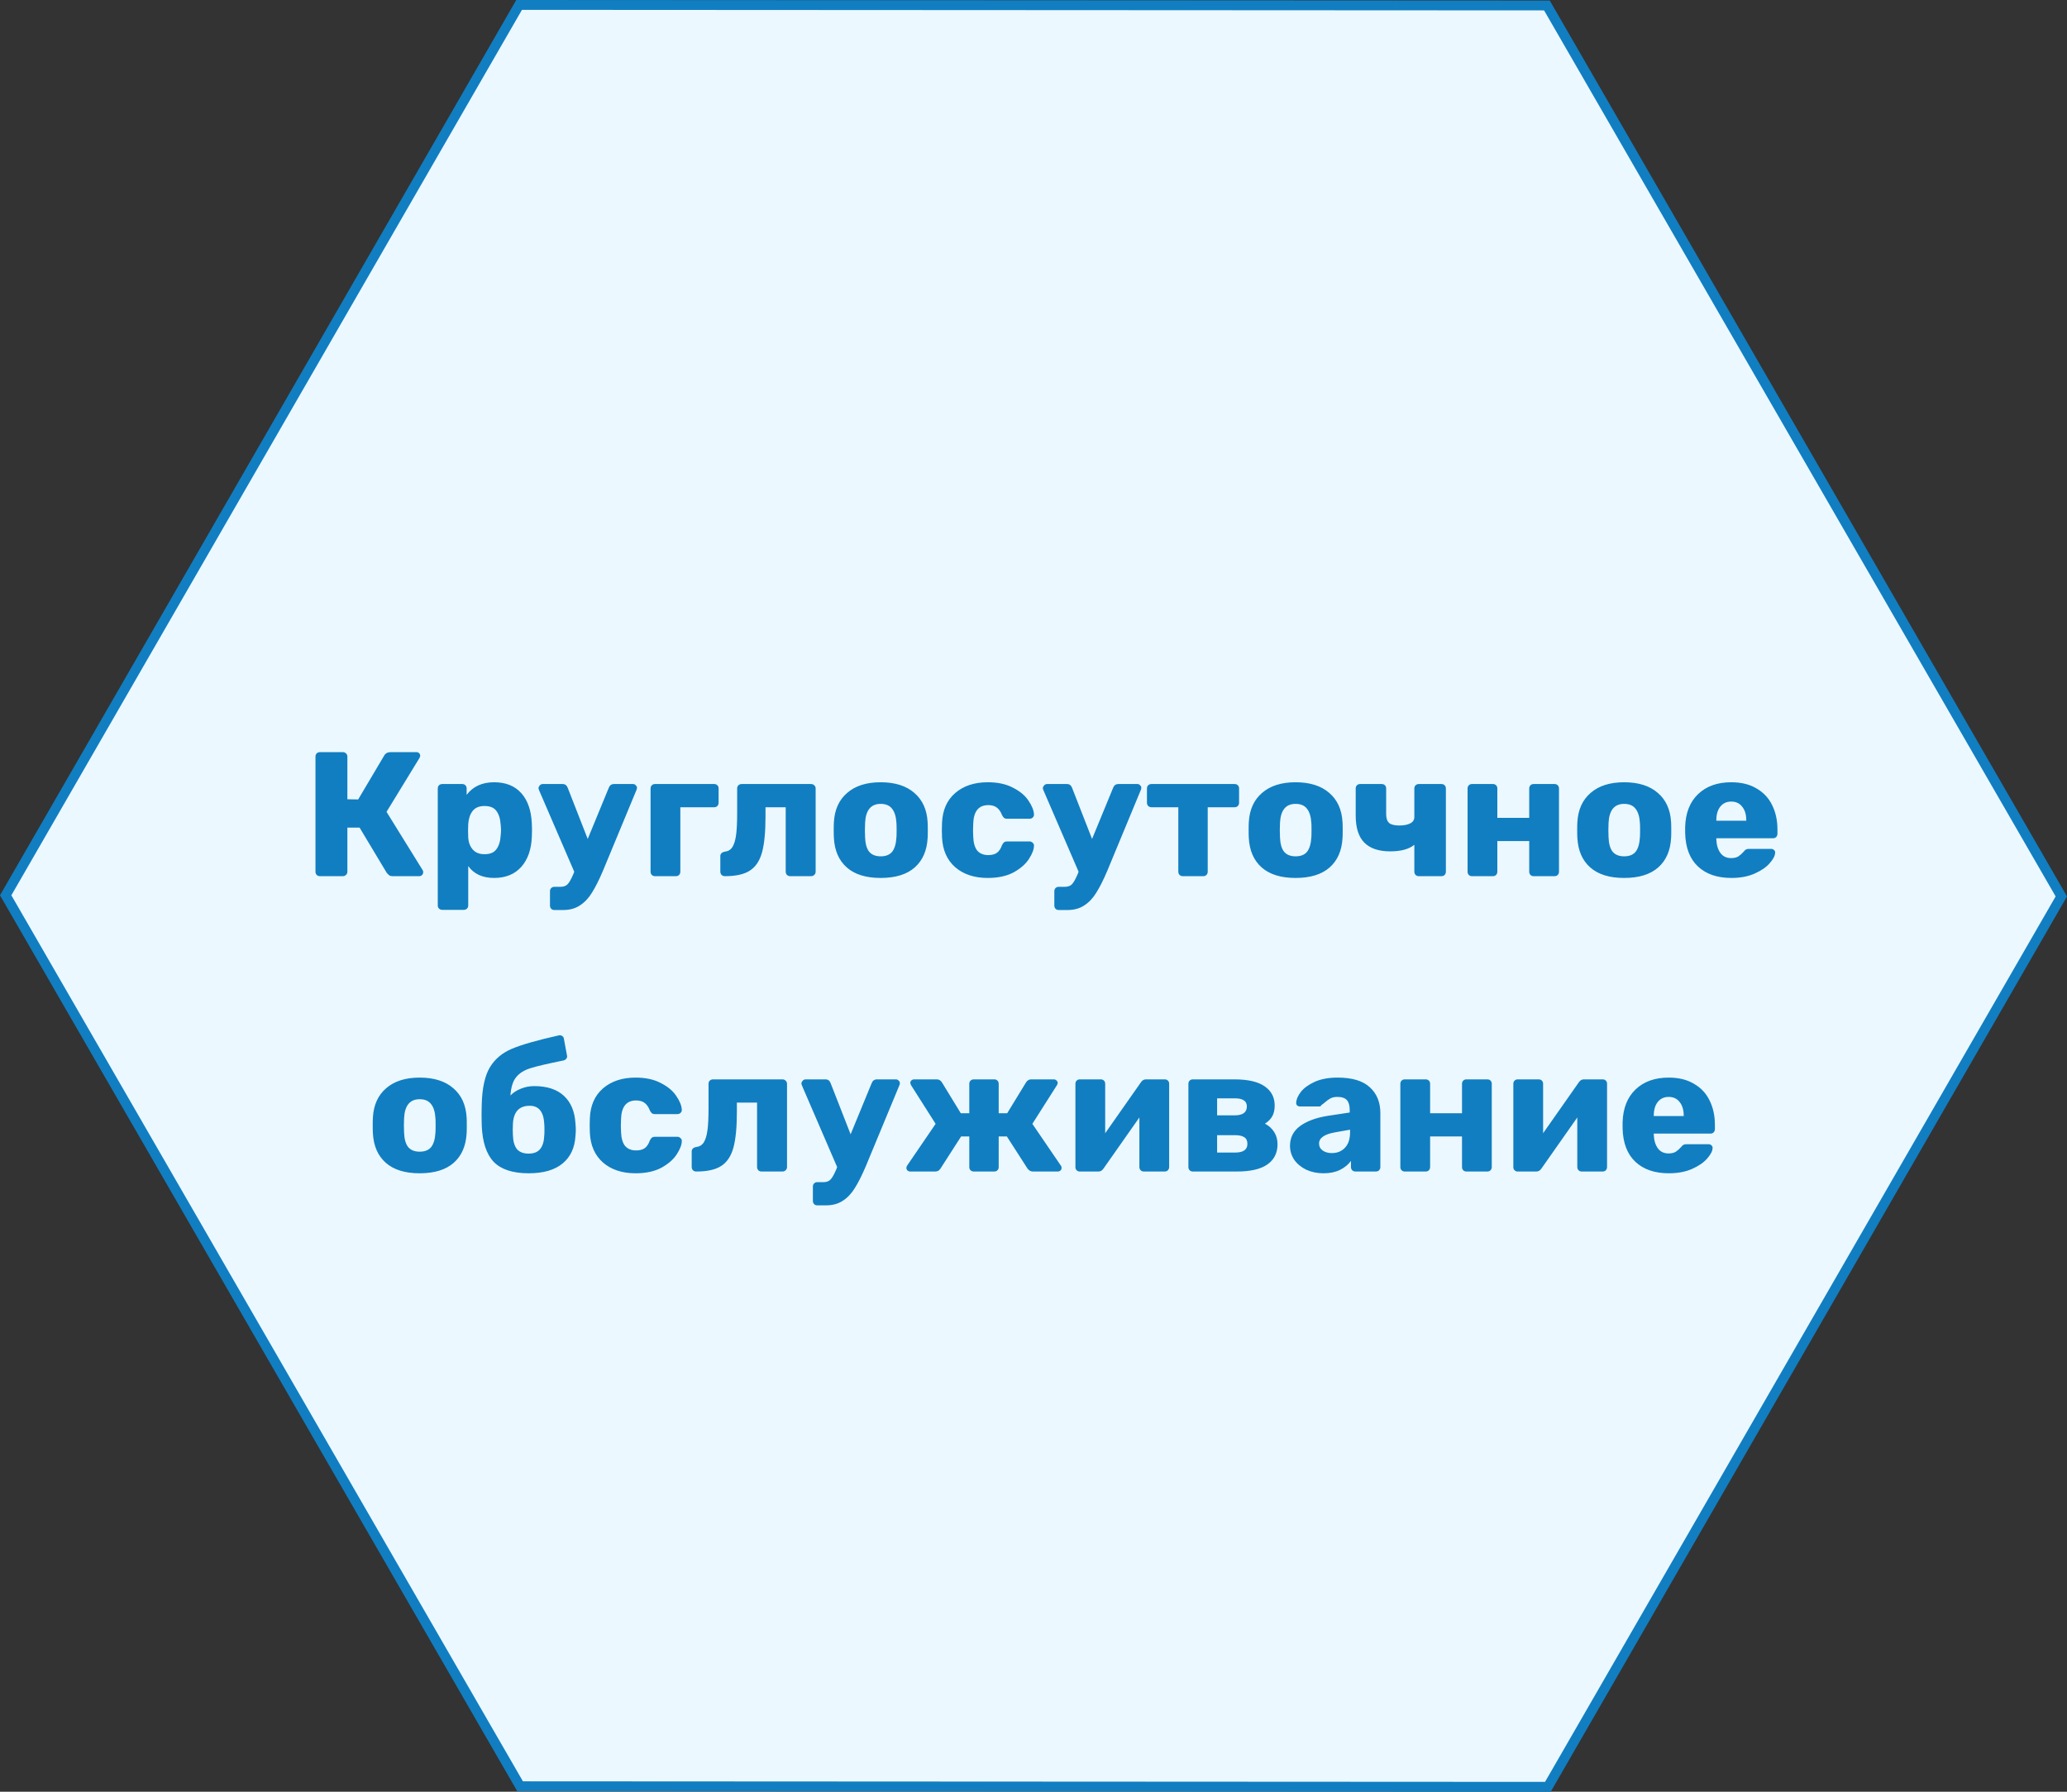 <svg width="210" height="182" viewBox="0 0 210 182" fill="none" xmlns="http://www.w3.org/2000/svg">
<rect x="0" y="0" width="210" height="182" fill="#333333" stroke="none"/>
<path d="M0.577 90.943L52.74 0.5L157.162 0.556L209.423 91.057L157.26 181.5L52.838 181.444L0.577 90.943Z" fill="#EBF8FF" stroke="#117EC1"/>
<path d="M42.942 88.388C42.978 88.436 42.996 88.502 42.996 88.586C42.996 88.706 42.954 88.808 42.87 88.892C42.798 88.964 42.702 89 42.582 89H39.918C39.75 89 39.624 88.97 39.54 88.91C39.468 88.85 39.384 88.766 39.288 88.658L36.534 84.068H35.292V88.55C35.292 88.682 35.244 88.79 35.148 88.874C35.064 88.958 34.956 89 34.824 89H32.502C32.37 89 32.262 88.958 32.178 88.874C32.094 88.79 32.052 88.682 32.052 88.55V76.85C32.052 76.718 32.094 76.61 32.178 76.526C32.274 76.442 32.382 76.4 32.502 76.4H34.824C34.956 76.4 35.064 76.442 35.148 76.526C35.244 76.61 35.292 76.718 35.292 76.85V81.188L36.39 81.206L39.036 76.742C39.168 76.514 39.39 76.4 39.702 76.4H42.312C42.42 76.4 42.51 76.436 42.582 76.508C42.654 76.58 42.69 76.67 42.69 76.778C42.69 76.826 42.666 76.898 42.618 76.994L39.27 82.466L42.942 88.388ZM44.925 92.42C44.805 92.42 44.697 92.378 44.601 92.294C44.517 92.21 44.475 92.102 44.475 91.97V80.09C44.475 79.958 44.517 79.85 44.601 79.766C44.697 79.682 44.805 79.64 44.925 79.64H46.959C47.091 79.64 47.199 79.682 47.283 79.766C47.367 79.85 47.409 79.958 47.409 80.09V80.738C48.057 79.886 48.987 79.46 50.199 79.46C51.375 79.46 52.293 79.826 52.953 80.558C53.613 81.29 53.973 82.322 54.033 83.654C54.045 83.81 54.051 84.032 54.051 84.32C54.051 84.608 54.045 84.83 54.033 84.986C53.985 86.282 53.625 87.308 52.953 88.064C52.281 88.808 51.363 89.18 50.199 89.18C49.023 89.18 48.147 88.778 47.571 87.974V91.97C47.571 92.102 47.529 92.21 47.445 92.294C47.361 92.378 47.253 92.42 47.121 92.42H44.925ZM49.227 86.768C49.791 86.768 50.193 86.6 50.433 86.264C50.685 85.928 50.829 85.466 50.865 84.878C50.889 84.638 50.901 84.452 50.901 84.32C50.901 84.188 50.889 84.002 50.865 83.762C50.829 83.174 50.685 82.712 50.433 82.376C50.193 82.04 49.791 81.872 49.227 81.872C48.675 81.872 48.267 82.046 48.003 82.394C47.751 82.73 47.607 83.168 47.571 83.708L47.553 84.374L47.571 85.058C47.595 85.55 47.745 85.958 48.021 86.282C48.297 86.606 48.699 86.768 49.227 86.768ZM64.318 79.64C64.426 79.64 64.516 79.682 64.588 79.766C64.672 79.838 64.714 79.922 64.714 80.018C64.714 80.102 64.696 80.18 64.66 80.252L61.24 88.496C60.856 89.396 60.49 90.122 60.142 90.674C59.806 91.226 59.398 91.658 58.918 91.97C58.45 92.282 57.88 92.438 57.208 92.438H56.326C56.194 92.438 56.086 92.396 56.002 92.312C55.918 92.228 55.876 92.12 55.876 91.988V90.53C55.876 90.398 55.918 90.29 56.002 90.206C56.086 90.122 56.194 90.08 56.326 90.08H56.956C57.268 90.08 57.508 89.99 57.676 89.81C57.844 89.63 58.036 89.288 58.252 88.784L58.342 88.55L54.76 80.252C54.724 80.156 54.706 80.084 54.706 80.036C54.73 79.928 54.778 79.838 54.85 79.766C54.934 79.682 55.03 79.64 55.138 79.64H57.154C57.406 79.64 57.58 79.766 57.676 80.018L59.71 85.22L61.852 80.018C61.948 79.766 62.128 79.64 62.392 79.64H64.318ZM66.546 89C66.414 89 66.306 88.958 66.222 88.874C66.138 88.79 66.096 88.682 66.096 88.55V80.09C66.096 79.958 66.138 79.85 66.222 79.766C66.306 79.682 66.414 79.64 66.546 79.64H72.558C72.69 79.64 72.798 79.682 72.882 79.766C72.966 79.85 73.008 79.958 73.008 80.09V81.548C73.008 81.668 72.966 81.776 72.882 81.872C72.798 81.956 72.69 81.998 72.558 81.998H69.12V88.55C69.12 88.67 69.078 88.778 68.994 88.874C68.91 88.958 68.802 89 68.67 89H66.546ZM73.651 89C73.519 89 73.405 88.958 73.309 88.874C73.225 88.778 73.183 88.664 73.183 88.532V86.966C73.183 86.846 73.219 86.75 73.291 86.678C73.375 86.594 73.483 86.54 73.615 86.516C73.963 86.48 74.227 86.324 74.407 86.048C74.587 85.76 74.713 85.346 74.785 84.806C74.857 84.266 74.893 83.54 74.893 82.628V80.09C74.893 79.958 74.935 79.85 75.019 79.766C75.115 79.682 75.223 79.64 75.343 79.64H82.399C82.531 79.64 82.639 79.682 82.723 79.766C82.819 79.85 82.867 79.958 82.867 80.09V88.55C82.867 88.682 82.819 88.79 82.723 88.874C82.639 88.958 82.531 89 82.399 89H80.275C80.155 89 80.047 88.958 79.951 88.874C79.867 88.778 79.825 88.67 79.825 88.55V81.998H77.773V82.952C77.773 84.524 77.653 85.742 77.413 86.606C77.173 87.458 76.759 88.07 76.171 88.442C75.595 88.814 74.755 89 73.651 89ZM89.473 89.18C87.985 89.18 86.839 88.826 86.035 88.118C85.231 87.41 84.793 86.414 84.721 85.13C84.709 84.974 84.703 84.704 84.703 84.32C84.703 83.936 84.709 83.666 84.721 83.51C84.793 82.238 85.243 81.248 86.071 80.54C86.899 79.82 88.033 79.46 89.473 79.46C90.925 79.46 92.065 79.82 92.893 80.54C93.721 81.248 94.171 82.238 94.243 83.51C94.255 83.666 94.261 83.936 94.261 84.32C94.261 84.704 94.255 84.974 94.243 85.13C94.171 86.414 93.733 87.41 92.929 88.118C92.125 88.826 90.973 89.18 89.473 89.18ZM89.473 86.984C90.001 86.984 90.391 86.828 90.643 86.516C90.895 86.192 91.039 85.7 91.075 85.04C91.087 84.92 91.093 84.68 91.093 84.32C91.093 83.96 91.087 83.72 91.075 83.6C91.039 82.952 90.889 82.466 90.625 82.142C90.373 81.818 89.989 81.656 89.473 81.656C88.477 81.656 87.949 82.304 87.889 83.6L87.871 84.32L87.889 85.04C87.913 85.7 88.051 86.192 88.303 86.516C88.567 86.828 88.957 86.984 89.473 86.984ZM100.351 89.18C98.995 89.18 97.897 88.82 97.057 88.1C96.217 87.368 95.767 86.354 95.707 85.058L95.689 84.338L95.707 83.6C95.755 82.304 96.199 81.29 97.039 80.558C97.891 79.826 98.995 79.46 100.351 79.46C101.371 79.46 102.229 79.646 102.925 80.018C103.633 80.378 104.155 80.816 104.491 81.332C104.839 81.836 105.025 82.298 105.049 82.718C105.061 82.838 105.019 82.946 104.923 83.042C104.839 83.126 104.731 83.168 104.599 83.168H102.313C102.181 83.168 102.079 83.138 102.007 83.078C101.935 83.018 101.869 82.928 101.809 82.808C101.665 82.436 101.479 82.172 101.251 82.016C101.035 81.86 100.753 81.782 100.405 81.782C99.421 81.782 98.911 82.418 98.875 83.69L98.857 84.374L98.875 84.968C98.899 85.616 99.037 86.096 99.289 86.408C99.553 86.708 99.925 86.858 100.405 86.858C100.777 86.858 101.071 86.78 101.287 86.624C101.503 86.468 101.677 86.204 101.809 85.832C101.869 85.712 101.935 85.622 102.007 85.562C102.079 85.502 102.181 85.472 102.313 85.472H104.599C104.719 85.472 104.821 85.514 104.905 85.598C105.001 85.67 105.049 85.766 105.049 85.886C105.049 86.27 104.881 86.72 104.545 87.236C104.221 87.752 103.705 88.208 102.997 88.604C102.289 88.988 101.407 89.18 100.351 89.18ZM115.558 79.64C115.666 79.64 115.756 79.682 115.828 79.766C115.912 79.838 115.954 79.922 115.954 80.018C115.954 80.102 115.936 80.18 115.9 80.252L112.48 88.496C112.096 89.396 111.73 90.122 111.382 90.674C111.046 91.226 110.638 91.658 110.158 91.97C109.69 92.282 109.12 92.438 108.448 92.438H107.566C107.434 92.438 107.326 92.396 107.242 92.312C107.158 92.228 107.116 92.12 107.116 91.988V90.53C107.116 90.398 107.158 90.29 107.242 90.206C107.326 90.122 107.434 90.08 107.566 90.08H108.196C108.508 90.08 108.748 89.99 108.916 89.81C109.084 89.63 109.276 89.288 109.492 88.784L109.582 88.55L106 80.252C105.964 80.156 105.946 80.084 105.946 80.036C105.97 79.928 106.018 79.838 106.09 79.766C106.174 79.682 106.27 79.64 106.378 79.64H108.394C108.646 79.64 108.82 79.766 108.916 80.018L110.95 85.22L113.092 80.018C113.188 79.766 113.368 79.64 113.632 79.64H115.558ZM120.162 89C120.042 89 119.934 88.958 119.838 88.874C119.754 88.778 119.712 88.67 119.712 88.55V81.998H116.976C116.856 81.998 116.748 81.956 116.652 81.872C116.568 81.776 116.526 81.668 116.526 81.548V80.09C116.526 79.958 116.568 79.85 116.652 79.766C116.748 79.682 116.856 79.64 116.976 79.64H125.436C125.568 79.64 125.676 79.682 125.76 79.766C125.844 79.85 125.886 79.958 125.886 80.09V81.548C125.886 81.668 125.844 81.776 125.76 81.872C125.676 81.956 125.568 81.998 125.436 81.998H122.7V88.55C122.7 88.67 122.658 88.778 122.574 88.874C122.49 88.958 122.382 89 122.25 89H120.162ZM131.626 89.18C130.138 89.18 128.992 88.826 128.188 88.118C127.384 87.41 126.946 86.414 126.874 85.13C126.862 84.974 126.856 84.704 126.856 84.32C126.856 83.936 126.862 83.666 126.874 83.51C126.946 82.238 127.396 81.248 128.224 80.54C129.052 79.82 130.186 79.46 131.626 79.46C133.078 79.46 134.218 79.82 135.046 80.54C135.874 81.248 136.324 82.238 136.396 83.51C136.408 83.666 136.414 83.936 136.414 84.32C136.414 84.704 136.408 84.974 136.396 85.13C136.324 86.414 135.886 87.41 135.082 88.118C134.278 88.826 133.126 89.18 131.626 89.18ZM131.626 86.984C132.154 86.984 132.544 86.828 132.796 86.516C133.048 86.192 133.192 85.7 133.228 85.04C133.24 84.92 133.246 84.68 133.246 84.32C133.246 83.96 133.24 83.72 133.228 83.6C133.192 82.952 133.042 82.466 132.778 82.142C132.526 81.818 132.142 81.656 131.626 81.656C130.63 81.656 130.102 82.304 130.042 83.6L130.024 84.32L130.042 85.04C130.066 85.7 130.204 86.192 130.456 86.516C130.72 86.828 131.11 86.984 131.626 86.984ZM144.142 89C144.022 89 143.914 88.958 143.818 88.874C143.734 88.778 143.692 88.67 143.692 88.55V85.814C143.14 86.258 142.324 86.48 141.244 86.48C140.08 86.48 139.204 86.186 138.616 85.598C138.028 85.01 137.734 84.092 137.734 82.844V80.09C137.734 79.958 137.776 79.85 137.86 79.766C137.944 79.682 138.052 79.64 138.184 79.64H140.38C140.512 79.64 140.62 79.682 140.704 79.766C140.788 79.85 140.83 79.958 140.83 80.09V82.7C140.83 83.12 140.932 83.42 141.136 83.6C141.34 83.768 141.682 83.852 142.162 83.852C142.63 83.852 143.002 83.78 143.278 83.636C143.554 83.492 143.692 83.276 143.692 82.988V80.09C143.692 79.958 143.734 79.85 143.818 79.766C143.914 79.682 144.022 79.64 144.142 79.64H146.446C146.578 79.64 146.686 79.682 146.77 79.766C146.854 79.85 146.896 79.958 146.896 80.09V88.55C146.896 88.67 146.854 88.778 146.77 88.874C146.686 88.958 146.578 89 146.446 89H144.142ZM149.55 89C149.418 89 149.31 88.958 149.226 88.874C149.142 88.79 149.1 88.682 149.1 88.55V80.09C149.1 79.958 149.142 79.85 149.226 79.766C149.31 79.682 149.418 79.64 149.55 79.64H151.674C151.806 79.64 151.914 79.682 151.998 79.766C152.082 79.85 152.124 79.958 152.124 80.09V83.078H155.364V80.09C155.364 79.958 155.406 79.85 155.49 79.766C155.574 79.682 155.682 79.64 155.814 79.64H157.938C158.07 79.64 158.178 79.682 158.262 79.766C158.346 79.85 158.388 79.958 158.388 80.09V88.55C158.388 88.67 158.346 88.778 158.262 88.874C158.178 88.958 158.07 89 157.938 89H155.814C155.682 89 155.574 88.958 155.49 88.874C155.406 88.79 155.364 88.682 155.364 88.55V85.436H152.124V88.55C152.124 88.67 152.082 88.778 151.998 88.874C151.914 88.958 151.806 89 151.674 89H149.55ZM165.007 89.18C163.519 89.18 162.373 88.826 161.569 88.118C160.765 87.41 160.327 86.414 160.255 85.13C160.243 84.974 160.237 84.704 160.237 84.32C160.237 83.936 160.243 83.666 160.255 83.51C160.327 82.238 160.777 81.248 161.605 80.54C162.433 79.82 163.567 79.46 165.007 79.46C166.459 79.46 167.599 79.82 168.427 80.54C169.255 81.248 169.705 82.238 169.777 83.51C169.789 83.666 169.795 83.936 169.795 84.32C169.795 84.704 169.789 84.974 169.777 85.13C169.705 86.414 169.267 87.41 168.463 88.118C167.659 88.826 166.507 89.18 165.007 89.18ZM165.007 86.984C165.535 86.984 165.925 86.828 166.177 86.516C166.429 86.192 166.573 85.7 166.609 85.04C166.621 84.92 166.627 84.68 166.627 84.32C166.627 83.96 166.621 83.72 166.609 83.6C166.573 82.952 166.423 82.466 166.159 82.142C165.907 81.818 165.523 81.656 165.007 81.656C164.011 81.656 163.483 82.304 163.423 83.6L163.405 84.32L163.423 85.04C163.447 85.7 163.585 86.192 163.837 86.516C164.101 86.828 164.491 86.984 165.007 86.984ZM175.903 89.18C174.463 89.18 173.329 88.79 172.501 88.01C171.673 87.23 171.241 86.096 171.205 84.608V83.978C171.253 82.562 171.691 81.458 172.519 80.666C173.359 79.862 174.481 79.46 175.885 79.46C176.905 79.46 177.763 79.67 178.459 80.09C179.167 80.498 179.695 81.062 180.043 81.782C180.403 82.502 180.583 83.33 180.583 84.266V84.698C180.583 84.818 180.541 84.926 180.457 85.022C180.373 85.106 180.265 85.148 180.133 85.148H174.373V85.274C174.397 85.838 174.535 86.294 174.787 86.642C175.039 86.99 175.405 87.164 175.885 87.164C176.185 87.164 176.431 87.104 176.623 86.984C176.815 86.852 176.989 86.696 177.145 86.516C177.253 86.384 177.337 86.306 177.397 86.282C177.469 86.246 177.577 86.228 177.721 86.228H179.953C180.061 86.228 180.151 86.264 180.223 86.336C180.307 86.396 180.349 86.48 180.349 86.588C180.349 86.9 180.169 87.26 179.809 87.668C179.461 88.076 178.951 88.43 178.279 88.73C177.607 89.03 176.815 89.18 175.903 89.18ZM177.415 83.366V83.33C177.415 82.742 177.277 82.28 177.001 81.944C176.737 81.596 176.365 81.422 175.885 81.422C175.417 81.422 175.045 81.596 174.769 81.944C174.505 82.28 174.373 82.742 174.373 83.33V83.366H177.415ZM42.636 119.18C41.148 119.18 40.002 118.826 39.199 118.118C38.395 117.41 37.956 116.414 37.885 115.13C37.873 114.974 37.867 114.704 37.867 114.32C37.867 113.936 37.873 113.666 37.885 113.51C37.956 112.238 38.407 111.248 39.234 110.54C40.062 109.82 41.197 109.46 42.636 109.46C44.089 109.46 45.228 109.82 46.056 110.54C46.885 111.248 47.334 112.238 47.407 113.51C47.419 113.666 47.425 113.936 47.425 114.32C47.425 114.704 47.419 114.974 47.407 115.13C47.334 116.414 46.897 117.41 46.093 118.118C45.288 118.826 44.136 119.18 42.636 119.18ZM42.636 116.984C43.164 116.984 43.554 116.828 43.806 116.516C44.059 116.192 44.203 115.7 44.239 115.04C44.251 114.92 44.257 114.68 44.257 114.32C44.257 113.96 44.251 113.72 44.239 113.6C44.203 112.952 44.053 112.466 43.788 112.142C43.536 111.818 43.153 111.656 42.636 111.656C41.641 111.656 41.112 112.304 41.053 113.6L41.035 114.32L41.053 115.04C41.077 115.7 41.215 116.192 41.467 116.516C41.73 116.828 42.12 116.984 42.636 116.984ZM58.464 114.104C58.488 114.392 58.5 114.614 58.5 114.77C58.5 114.926 58.488 115.136 58.464 115.4C58.392 116.6 57.954 117.53 57.15 118.19C56.346 118.85 55.2 119.18 53.712 119.18C52.104 119.18 50.922 118.796 50.166 118.028C49.422 117.248 49.014 116.018 48.942 114.338L48.924 113.24L48.942 112.16C48.99 110.504 49.266 109.256 49.77 108.416C50.274 107.576 51.024 106.946 52.02 106.526C53.028 106.106 54.606 105.656 56.754 105.176C56.79 105.164 56.826 105.158 56.862 105.158C56.958 105.158 57.042 105.182 57.114 105.23C57.222 105.302 57.282 105.404 57.294 105.536L57.6 107.192L57.618 107.3C57.618 107.408 57.582 107.498 57.51 107.57C57.45 107.642 57.372 107.69 57.276 107.714C55.668 108.038 54.54 108.302 53.892 108.506C53.244 108.71 52.758 109.016 52.434 109.424C52.11 109.82 51.918 110.438 51.858 111.278C52.134 110.99 52.482 110.762 52.902 110.594C53.334 110.414 53.79 110.324 54.27 110.324C55.578 110.324 56.586 110.654 57.294 111.314C58.002 111.974 58.392 112.904 58.464 114.104ZM55.296 115.328C55.308 115.232 55.314 115.046 55.314 114.77C55.314 114.482 55.308 114.284 55.296 114.176C55.236 112.94 54.744 112.322 53.82 112.322C52.74 112.322 52.17 112.94 52.11 114.176L52.092 114.77L52.11 115.328C52.134 115.952 52.272 116.42 52.524 116.732C52.788 117.032 53.184 117.182 53.712 117.182C54.228 117.182 54.612 117.032 54.864 116.732C55.128 116.42 55.272 115.952 55.296 115.328ZM64.571 119.18C63.215 119.18 62.117 118.82 61.277 118.1C60.437 117.368 59.987 116.354 59.927 115.058L59.909 114.338L59.927 113.6C59.975 112.304 60.419 111.29 61.259 110.558C62.111 109.826 63.215 109.46 64.571 109.46C65.591 109.46 66.449 109.646 67.145 110.018C67.853 110.378 68.375 110.816 68.711 111.332C69.059 111.836 69.245 112.298 69.269 112.718C69.281 112.838 69.239 112.946 69.143 113.042C69.059 113.126 68.951 113.168 68.819 113.168H66.533C66.401 113.168 66.299 113.138 66.227 113.078C66.155 113.018 66.089 112.928 66.029 112.808C65.885 112.436 65.699 112.172 65.471 112.016C65.255 111.86 64.973 111.782 64.625 111.782C63.641 111.782 63.131 112.418 63.095 113.69L63.077 114.374L63.095 114.968C63.119 115.616 63.257 116.096 63.509 116.408C63.773 116.708 64.145 116.858 64.625 116.858C64.997 116.858 65.291 116.78 65.507 116.624C65.723 116.468 65.897 116.204 66.029 115.832C66.089 115.712 66.155 115.622 66.227 115.562C66.299 115.502 66.401 115.472 66.533 115.472H68.819C68.939 115.472 69.041 115.514 69.125 115.598C69.221 115.67 69.269 115.766 69.269 115.886C69.269 116.27 69.101 116.72 68.765 117.236C68.441 117.752 67.925 118.208 67.217 118.604C66.509 118.988 65.627 119.18 64.571 119.18ZM70.742 119C70.61 119 70.496 118.958 70.4 118.874C70.316 118.778 70.274 118.664 70.274 118.532V116.966C70.274 116.846 70.31 116.75 70.382 116.678C70.466 116.594 70.574 116.54 70.706 116.516C71.054 116.48 71.318 116.324 71.498 116.048C71.678 115.76 71.804 115.346 71.876 114.806C71.948 114.266 71.984 113.54 71.984 112.628V110.09C71.984 109.958 72.026 109.85 72.11 109.766C72.206 109.682 72.314 109.64 72.434 109.64H79.49C79.622 109.64 79.73 109.682 79.814 109.766C79.91 109.85 79.958 109.958 79.958 110.09V118.55C79.958 118.682 79.91 118.79 79.814 118.874C79.73 118.958 79.622 119 79.49 119H77.366C77.246 119 77.138 118.958 77.042 118.874C76.958 118.778 76.916 118.67 76.916 118.55V111.998H74.864V112.952C74.864 114.524 74.744 115.742 74.504 116.606C74.264 117.458 73.85 118.07 73.262 118.442C72.686 118.814 71.846 119 70.742 119ZM91.028 109.64C91.136 109.64 91.226 109.682 91.298 109.766C91.382 109.838 91.424 109.922 91.424 110.018C91.424 110.102 91.406 110.18 91.37 110.252L87.95 118.496C87.566 119.396 87.2 120.122 86.852 120.674C86.516 121.226 86.108 121.658 85.628 121.97C85.16 122.282 84.59 122.438 83.918 122.438H83.036C82.904 122.438 82.796 122.396 82.712 122.312C82.628 122.228 82.586 122.12 82.586 121.988V120.53C82.586 120.398 82.628 120.29 82.712 120.206C82.796 120.122 82.904 120.08 83.036 120.08H83.666C83.978 120.08 84.218 119.99 84.386 119.81C84.554 119.63 84.746 119.288 84.962 118.784L85.052 118.55L81.47 110.252C81.434 110.156 81.416 110.084 81.416 110.036C81.44 109.928 81.488 109.838 81.56 109.766C81.644 109.682 81.74 109.64 81.848 109.64H83.864C84.116 109.64 84.29 109.766 84.386 110.018L86.42 115.22L88.562 110.018C88.658 109.766 88.838 109.64 89.102 109.64H91.028ZM107.782 118.406C107.83 118.454 107.854 118.532 107.854 118.64C107.854 118.736 107.818 118.82 107.746 118.892C107.674 118.964 107.578 119 107.458 119H104.92C104.728 119 104.554 118.904 104.398 118.712L102.292 115.436H101.464V118.55C101.464 118.682 101.422 118.79 101.338 118.874C101.254 118.958 101.146 119 101.014 119H98.944C98.812 119 98.698 118.958 98.602 118.874C98.518 118.79 98.476 118.682 98.476 118.55V115.436H97.648L95.542 118.712C95.422 118.904 95.248 119 95.02 119H92.482C92.362 119 92.266 118.964 92.194 118.892C92.122 118.82 92.086 118.736 92.086 118.64C92.086 118.556 92.11 118.478 92.158 118.406L95.056 114.158L92.572 110.252C92.512 110.132 92.482 110.048 92.482 110C92.482 109.904 92.518 109.82 92.59 109.748C92.674 109.676 92.77 109.64 92.878 109.64H95.182C95.386 109.64 95.554 109.736 95.686 109.928L97.612 113.078H98.476V110.09C98.476 109.958 98.518 109.85 98.602 109.766C98.698 109.682 98.812 109.64 98.944 109.64H101.014C101.146 109.64 101.254 109.682 101.338 109.766C101.422 109.85 101.464 109.958 101.464 110.09V113.078H102.328L104.254 109.928C104.386 109.736 104.554 109.64 104.758 109.64H107.062C107.17 109.64 107.26 109.676 107.332 109.748C107.416 109.82 107.458 109.904 107.458 110C107.458 110.084 107.428 110.168 107.368 110.252L104.884 114.158L107.782 118.406ZM118.349 109.64C118.469 109.64 118.571 109.682 118.655 109.766C118.739 109.85 118.781 109.952 118.781 110.072V118.55C118.781 118.67 118.739 118.778 118.655 118.874C118.571 118.958 118.463 119 118.331 119H116.207C116.087 119 115.979 118.958 115.883 118.874C115.799 118.778 115.757 118.67 115.757 118.55V113.51L112.103 118.712C111.971 118.904 111.803 119 111.599 119H109.691C109.571 119 109.469 118.958 109.385 118.874C109.301 118.79 109.259 118.688 109.259 118.568V110.09C109.259 109.958 109.301 109.85 109.385 109.766C109.469 109.682 109.577 109.64 109.709 109.64H111.833C111.965 109.64 112.073 109.682 112.157 109.766C112.241 109.85 112.283 109.958 112.283 110.09V115.112L115.919 109.928C116.051 109.736 116.219 109.64 116.423 109.64H118.349ZM121.188 119C121.056 119 120.948 118.958 120.864 118.874C120.78 118.79 120.738 118.682 120.738 118.55V110.09C120.738 109.958 120.78 109.85 120.864 109.766C120.948 109.682 121.056 109.64 121.188 109.64H125.4C126.78 109.64 127.806 109.874 128.478 110.342C129.162 110.81 129.504 111.464 129.504 112.304C129.504 112.736 129.42 113.102 129.252 113.402C129.084 113.69 128.838 113.936 128.514 114.14C128.91 114.344 129.222 114.626 129.45 114.986C129.678 115.346 129.792 115.76 129.792 116.228C129.792 117.116 129.45 117.8 128.766 118.28C128.082 118.76 127.05 119 125.67 119H121.188ZM125.454 113.294C125.838 113.294 126.138 113.222 126.354 113.078C126.57 112.922 126.678 112.694 126.678 112.394C126.678 111.842 126.27 111.566 125.454 111.566H123.654V113.294H125.454ZM125.49 117.074C126.318 117.074 126.732 116.78 126.732 116.192C126.732 115.88 126.63 115.658 126.426 115.526C126.222 115.382 125.91 115.31 125.49 115.31H123.654V117.074H125.49ZM134.462 119.18C133.826 119.18 133.244 119.06 132.716 118.82C132.2 118.568 131.792 118.232 131.492 117.812C131.204 117.38 131.06 116.906 131.06 116.39C131.06 115.562 131.396 114.896 132.068 114.392C132.752 113.888 133.688 113.54 134.876 113.348L137.126 113.006V112.754C137.126 112.298 137.03 111.962 136.838 111.746C136.646 111.53 136.322 111.422 135.866 111.422C135.59 111.422 135.362 111.47 135.182 111.566C135.002 111.662 134.816 111.794 134.624 111.962C134.456 112.106 134.33 112.202 134.246 112.25C134.21 112.346 134.144 112.394 134.048 112.394H132.086C131.966 112.394 131.864 112.358 131.78 112.286C131.708 112.202 131.678 112.106 131.69 111.998C131.702 111.674 131.858 111.314 132.158 110.918C132.47 110.522 132.938 110.18 133.562 109.892C134.198 109.604 134.978 109.46 135.902 109.46C137.378 109.46 138.47 109.79 139.178 110.45C139.886 111.098 140.24 111.974 140.24 113.078V118.55C140.24 118.67 140.198 118.778 140.114 118.874C140.03 118.958 139.922 119 139.79 119H137.702C137.582 119 137.474 118.958 137.378 118.874C137.294 118.778 137.252 118.67 137.252 118.55V117.92C136.988 118.292 136.616 118.598 136.136 118.838C135.668 119.066 135.11 119.18 134.462 119.18ZM135.308 117.128C135.86 117.128 136.304 116.948 136.64 116.588C136.988 116.228 137.162 115.7 137.162 115.004V114.752L135.632 115.022C134.552 115.214 134.012 115.592 134.012 116.156C134.012 116.456 134.138 116.696 134.39 116.876C134.642 117.044 134.948 117.128 135.308 117.128ZM142.721 119C142.589 119 142.481 118.958 142.397 118.874C142.313 118.79 142.271 118.682 142.271 118.55V110.09C142.271 109.958 142.313 109.85 142.397 109.766C142.481 109.682 142.589 109.64 142.721 109.64H144.845C144.977 109.64 145.085 109.682 145.169 109.766C145.253 109.85 145.295 109.958 145.295 110.09V113.078H148.535V110.09C148.535 109.958 148.577 109.85 148.661 109.766C148.745 109.682 148.853 109.64 148.985 109.64H151.109C151.241 109.64 151.349 109.682 151.433 109.766C151.517 109.85 151.559 109.958 151.559 110.09V118.55C151.559 118.67 151.517 118.778 151.433 118.874C151.349 118.958 151.241 119 151.109 119H148.985C148.853 119 148.745 118.958 148.661 118.874C148.577 118.79 148.535 118.682 148.535 118.55V115.436H145.295V118.55C145.295 118.67 145.253 118.778 145.169 118.874C145.085 118.958 144.977 119 144.845 119H142.721ZM162.84 109.64C162.96 109.64 163.062 109.682 163.146 109.766C163.23 109.85 163.271 109.952 163.271 110.072V118.55C163.271 118.67 163.23 118.778 163.146 118.874C163.062 118.958 162.954 119 162.822 119H160.698C160.578 119 160.47 118.958 160.374 118.874C160.29 118.778 160.248 118.67 160.248 118.55V113.51L156.594 118.712C156.462 118.904 156.294 119 156.09 119H154.182C154.062 119 153.96 118.958 153.875 118.874C153.792 118.79 153.75 118.688 153.75 118.568V110.09C153.75 109.958 153.792 109.85 153.875 109.766C153.96 109.682 154.068 109.64 154.2 109.64H156.324C156.456 109.64 156.564 109.682 156.648 109.766C156.732 109.85 156.774 109.958 156.774 110.09V115.112L160.41 109.928C160.542 109.736 160.71 109.64 160.914 109.64H162.84ZM169.548 119.18C168.108 119.18 166.974 118.79 166.146 118.01C165.318 117.23 164.886 116.096 164.85 114.608V113.978C164.898 112.562 165.336 111.458 166.164 110.666C167.004 109.862 168.126 109.46 169.53 109.46C170.55 109.46 171.408 109.67 172.104 110.09C172.812 110.498 173.34 111.062 173.688 111.782C174.048 112.502 174.228 113.33 174.228 114.266V114.698C174.228 114.818 174.186 114.926 174.102 115.022C174.018 115.106 173.91 115.148 173.778 115.148H168.018V115.274C168.042 115.838 168.18 116.294 168.432 116.642C168.684 116.99 169.05 117.164 169.53 117.164C169.83 117.164 170.076 117.104 170.268 116.984C170.46 116.852 170.634 116.696 170.79 116.516C170.898 116.384 170.982 116.306 171.042 116.282C171.114 116.246 171.222 116.228 171.366 116.228H173.598C173.706 116.228 173.796 116.264 173.868 116.336C173.952 116.396 173.994 116.48 173.994 116.588C173.994 116.9 173.814 117.26 173.454 117.668C173.106 118.076 172.596 118.43 171.924 118.73C171.252 119.03 170.46 119.18 169.548 119.18ZM171.06 113.366V113.33C171.06 112.742 170.922 112.28 170.646 111.944C170.382 111.596 170.01 111.422 169.53 111.422C169.062 111.422 168.69 111.596 168.414 111.944C168.15 112.28 168.018 112.742 168.018 113.33V113.366H171.06Z" fill="#117EC1"/>
</svg>
